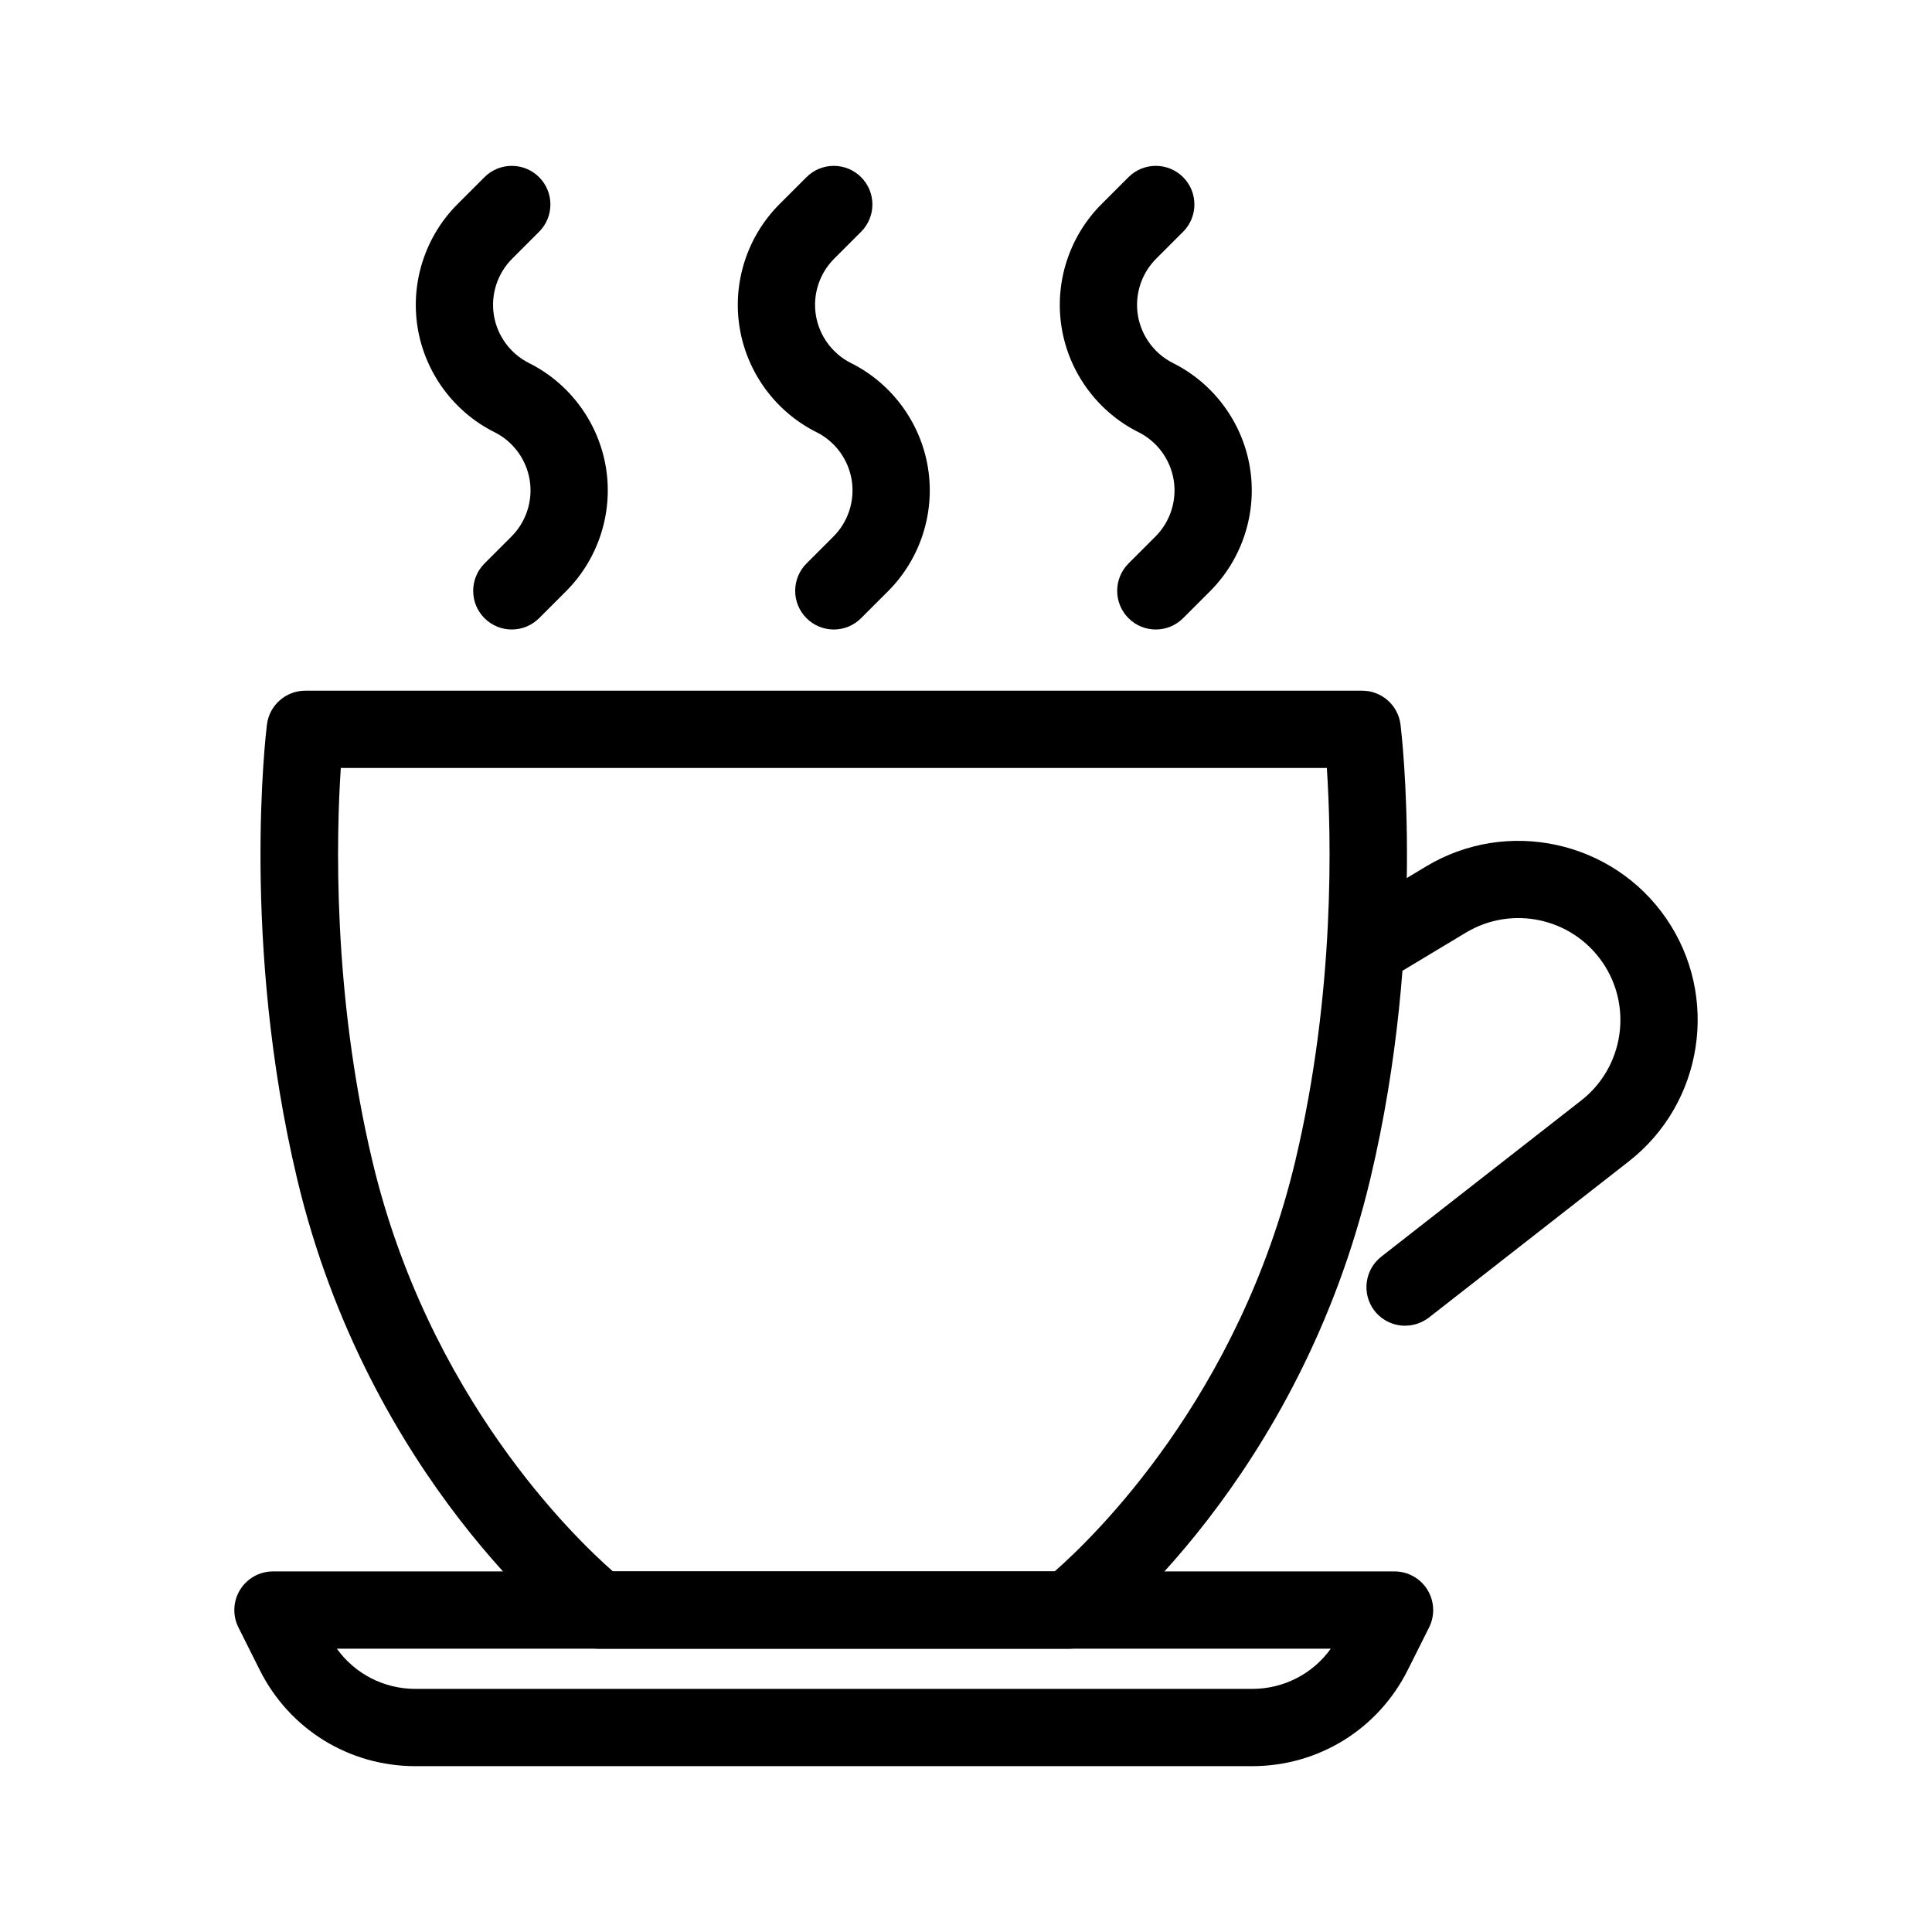 <svg viewBox="0 0 300 300" xmlns="http://www.w3.org/2000/svg" id="Layer_1">
  <path d="M194.42,274.25H64.52c-10.32,0-19.59-5.73-24.2-14.96l-3.3-6.59c-.93-1.86-.83-4.07.26-5.84,1.09-1.77,3.02-2.85,5.1-2.85h174.17c2.08,0,4.01,1.08,5.1,2.85,1.09,1.77,1.19,3.98.26,5.84l-3.3,6.59c-4.61,9.23-13.89,14.96-24.2,14.96ZM52.31,256.01c2.8,3.9,7.29,6.24,12.21,6.24h129.91c4.92,0,9.41-2.34,12.21-6.24H52.31Z"></path>
  <path d="M165.94,256.01h-72.94c-1.32,0-2.61-.44-3.66-1.24-1.31-1.01-32.13-25.16-43.21-71.75-8.72-36.69-4.85-69.15-4.68-70.51.37-3,2.93-5.26,5.95-5.26h164.12c3.03,0,5.58,2.26,5.95,5.26.17,1.36,4.05,33.82-4.68,70.51-11.08,46.59-41.9,70.74-43.21,71.75-1.05.81-2.33,1.24-3.66,1.24ZM95.18,244.01h68.58c6.02-5.27,28.65-27.08,37.38-63.77,6.22-26.18,5.58-50.6,4.89-60.99H52.92c-.69,10.39-1.33,34.81,4.89,60.99,8.72,36.69,31.35,58.5,37.37,63.77Z"></path>
  <path d="M218.18,205.86c-1.89,0-3.65-.91-4.73-2.3-2.04-2.61-1.57-6.39,1.04-8.43l4.82-3.77,26.22-20.48c6.59-5.14,8.04-14.57,3.3-21.46s-14.05-8.91-21.21-4.6l-11.49,6.91c-2.84,1.71-6.53.79-8.23-2.05-1.71-2.84-.79-6.53,2.05-8.23l11.49-6.91c12.58-7.57,28.97-4.02,37.29,8.08,8.32,12.1,5.77,28.67-5.8,37.71-25.33,19.79-30.15,23.56-30.91,24.15,0,0,0,0-.01.01,0,0,0,0-.01.01-.06.05-.09.07-.1.08h0c-1.19.89-2.47,1.27-3.69,1.27Z"></path>
  <path d="M79.47,97.75c-1.54,0-3.07-.59-4.24-1.76-2.34-2.34-2.34-6.14,0-8.49l4.19-4.19c2.29-2.29,3.35-5.57,2.83-8.77-.52-3.2-2.56-5.98-5.46-7.43,0,0,0,0-.01,0-6.33-3.17-10.79-9.24-11.93-16.23-1.14-7,1.18-14.17,6.19-19.18l4.19-4.19c2.34-2.34,6.14-2.34,8.48,0,2.34,2.34,2.34,6.14,0,8.48l-4.19,4.19c-2.29,2.29-3.35,5.57-2.83,8.77.52,3.2,2.56,5.98,5.46,7.43t0,0c6.34,3.17,10.8,9.24,11.94,16.24s-1.18,14.17-6.19,19.18l-4.19,4.19c-1.17,1.17-2.71,1.76-4.24,1.76Z"></path>
  <path d="M129.47,97.75c-1.54,0-3.07-.59-4.24-1.76-2.34-2.34-2.34-6.14,0-8.49l4.19-4.19c2.29-2.29,3.35-5.57,2.83-8.77-.52-3.2-2.56-5.98-5.46-7.43,0,0,0,0-.01,0-6.33-3.17-10.79-9.24-11.93-16.23-1.14-7,1.18-14.17,6.19-19.18l4.19-4.19c2.34-2.34,6.14-2.34,8.48,0,2.34,2.34,2.34,6.14,0,8.48l-4.19,4.19c-2.29,2.29-3.35,5.57-2.83,8.77.52,3.2,2.56,5.98,5.46,7.43t0,0c6.34,3.17,10.8,9.24,11.94,16.24s-1.18,14.17-6.19,19.18l-4.19,4.19c-1.17,1.17-2.71,1.76-4.24,1.76Z"></path>
  <path d="M179.47,97.75c-1.54,0-3.07-.59-4.24-1.76-2.34-2.34-2.34-6.14,0-8.49l4.19-4.19c2.29-2.29,3.35-5.57,2.83-8.77-.52-3.2-2.56-5.98-5.46-7.43,0,0,0,0-.01,0-6.33-3.17-10.79-9.24-11.93-16.23-1.14-7,1.18-14.17,6.19-19.18l4.19-4.19c2.34-2.34,6.14-2.34,8.48,0,2.34,2.34,2.34,6.14,0,8.48l-4.19,4.19c-2.29,2.29-3.35,5.57-2.83,8.77.52,3.2,2.56,5.98,5.46,7.43,0,0,0,0,0,0,6.34,3.17,10.8,9.24,11.94,16.24s-1.18,14.17-6.19,19.18l-4.19,4.19c-1.17,1.17-2.71,1.76-4.24,1.76Z"></path>
</svg>